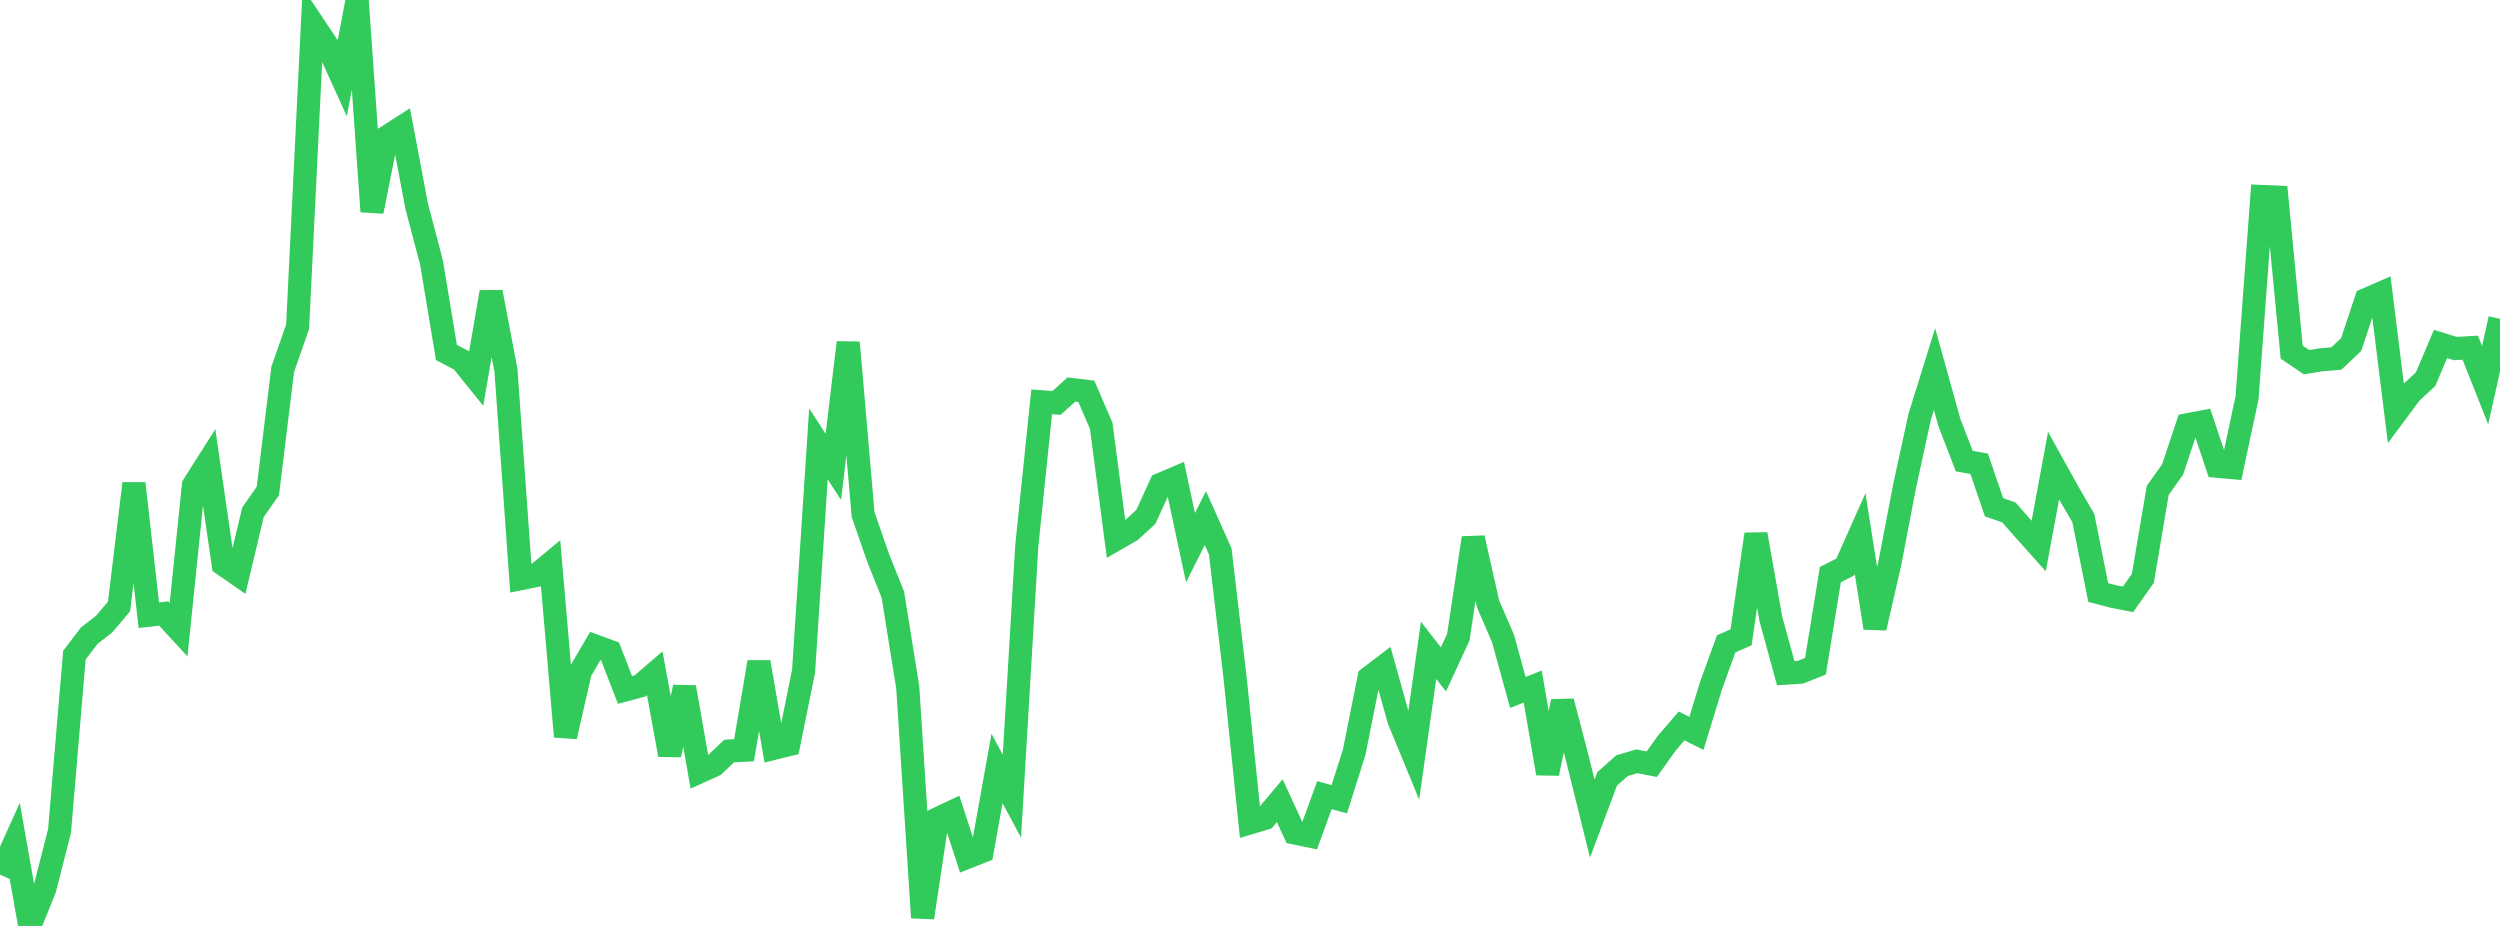 <?xml version="1.0" standalone="no"?>
<!DOCTYPE svg PUBLIC "-//W3C//DTD SVG 1.1//EN" "http://www.w3.org/Graphics/SVG/1.1/DTD/svg11.dtd">

<svg width="135" height="50" viewBox="0 0 135 50" preserveAspectRatio="none" 
  xmlns="http://www.w3.org/2000/svg"
  xmlns:xlink="http://www.w3.org/1999/xlink">


<polyline points="0.0, 47.232 0.804, 45.456 1.607, 50.0 2.411, 48.016 3.214, 44.88 4.018, 35.375 4.821, 34.328 5.625, 33.701 6.429, 32.746 7.232, 26.107 8.036, 33.221 8.839, 33.131 9.643, 34.002 10.446, 26.204 11.25, 24.935 12.054, 30.477 12.857, 31.034 13.661, 27.661 14.464, 26.513 15.268, 19.939 16.071, 17.646 16.875, 1.257 17.679, 2.464 18.482, 4.228 19.286, 0.0 20.089, 11.421 20.893, 7.385 21.696, 6.871 22.5, 11.132 23.304, 14.186 24.107, 19.033 24.911, 19.453 25.714, 20.446 26.518, 15.772 27.321, 19.993 28.125, 31.244 28.929, 31.081 29.732, 30.415 30.536, 39.777 31.339, 36.262 32.143, 34.887 32.946, 35.181 33.75, 37.259 34.554, 37.045 35.357, 36.357 36.161, 40.762 36.964, 37.109 37.768, 41.683 38.571, 41.318 39.375, 40.555 40.179, 40.513 40.982, 35.752 41.786, 40.41 42.589, 40.211 43.393, 36.247 44.196, 23.974 45.0, 25.209 45.804, 18.496 46.607, 27.785 47.411, 30.102 48.214, 32.11 49.018, 37.117 49.821, 49.552 50.625, 44.213 51.429, 43.833 52.232, 46.292 53.036, 45.974 53.839, 41.497 54.643, 42.994 55.446, 29.476 56.25, 21.698 57.054, 21.758 57.857, 21.034 58.661, 21.13 59.464, 22.988 60.268, 29.116 61.071, 28.652 61.875, 27.913 62.679, 26.154 63.482, 25.812 64.286, 29.576 65.089, 27.978 65.893, 29.775 66.696, 36.608 67.5, 44.432 68.304, 44.193 69.107, 43.236 69.911, 44.98 70.714, 45.146 71.518, 42.937 72.321, 43.16 73.125, 40.62 73.929, 36.598 74.732, 35.986 75.536, 38.867 76.339, 40.817 77.143, 35.119 77.946, 36.147 78.75, 34.405 79.554, 29.049 80.357, 32.618 81.161, 34.472 81.964, 37.392 82.768, 37.074 83.571, 41.766 84.375, 37.878 85.179, 40.963 85.982, 44.205 86.786, 42.059 87.589, 41.346 88.393, 41.109 89.196, 41.267 90.0, 40.14 90.804, 39.199 91.607, 39.604 92.411, 36.978 93.214, 34.768 94.018, 34.414 94.821, 28.847 95.625, 33.416 96.429, 36.351 97.232, 36.298 98.036, 35.975 98.839, 31.03 99.643, 30.62 100.446, 28.817 101.25, 33.908 102.054, 30.399 102.857, 26.207 103.661, 22.516 104.464, 19.934 105.268, 22.822 106.071, 24.9 106.875, 25.044 107.679, 27.394 108.482, 27.673 109.286, 28.59 110.089, 29.486 110.893, 25.146 111.696, 26.595 112.5, 27.976 113.304, 31.997 114.107, 32.207 114.911, 32.364 115.714, 31.233 116.518, 26.48 117.321, 25.35 118.125, 22.937 118.929, 22.784 119.732, 25.178 120.536, 25.249 121.339, 21.485 122.143, 10.611 122.946, 10.646 123.75, 19.015 124.554, 19.559 125.357, 19.426 126.161, 19.363 126.964, 18.602 127.768, 16.178 128.571, 15.829 129.375, 22.304 130.179, 21.221 130.982, 20.474 131.786, 18.576 132.589, 18.822 133.393, 18.775 134.196, 20.797 135.0, 17.216" fill="none" stroke="#32ca5b" stroke-width="1.25"/>

</svg>